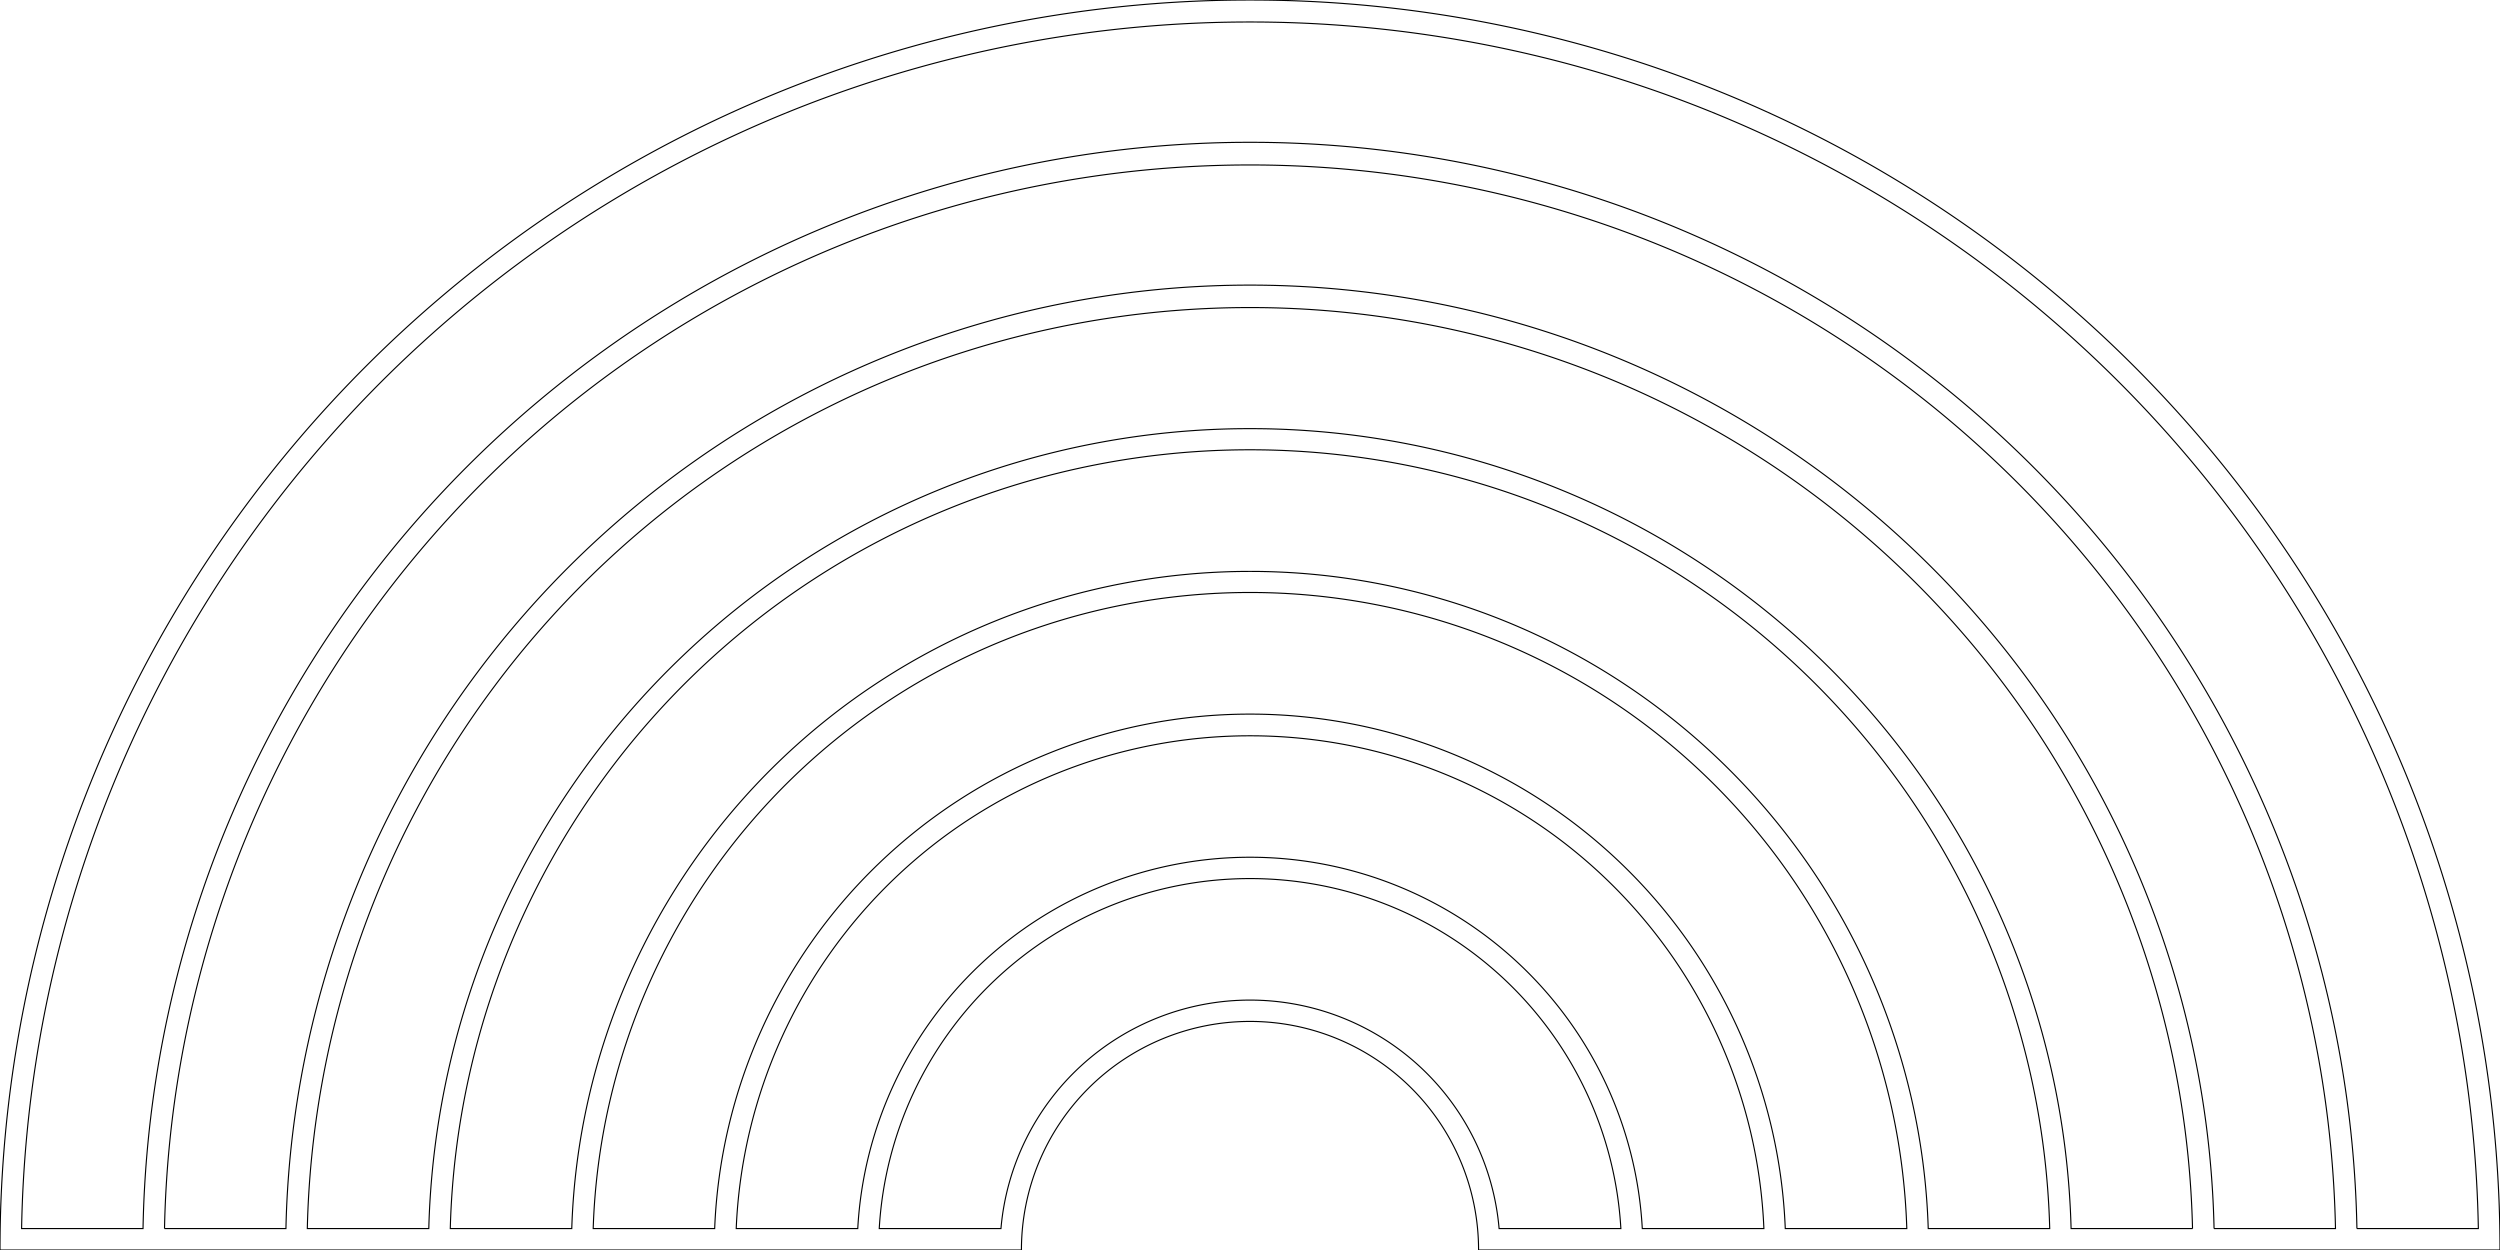 <?xml version="1.0" encoding="UTF-8" standalone="no"?>
<!-- Generator: Fusion 360, Shaper Origin Export Add-In, Version 1.4.1  -->

<svg
   xmlns:shaper="http://www.shapertools.com/namespaces/shaper"
   xmlns:dc="http://purl.org/dc/elements/1.1/"
   xmlns:cc="http://creativecommons.org/ns#"
   xmlns:rdf="http://www.w3.org/1999/02/22-rdf-syntax-ns#"
   xmlns:svg="http://www.w3.org/2000/svg"
   xmlns="http://www.w3.org/2000/svg"
   xmlns:sodipodi="http://sodipodi.sourceforge.net/DTD/sodipodi-0.dtd"
   xmlns:inkscape="http://www.inkscape.org/namespaces/inkscape"
   enable-background="new 0 0 44.45 22.225"
   height="22.225cm"
   shaper:fusionaddin="version:1.4.1"
   version="1.1"
   viewBox="0 0 44.45 22.225"
   width="44.45cm"
   x="0cm"
   xml:space="preserve"
   y="0cm"
   id="svg18"
   sodipodi:docname="Layer1.svg"
   inkscape:version="0.92.4 (5da689c313, 2019-01-14)"><defs
     id="defs22" /><sodipodi:namedview
     pagecolor="#ffffff"
     bordercolor="#666666"
     borderopacity="1"
     objecttolerance="10"
     gridtolerance="10"
     guidetolerance="10"
     inkscape:pageopacity="0"
     inkscape:pageshadow="2"
     inkscape:window-width="1368"
     inkscape:window-height="849"
     id="namedview20"
     showgrid="false"
     inkscape:zoom="0.37380952"
     inkscape:cx="774.95366"
     inkscape:cy="367.15556"
     inkscape:window-x="-8"
     inkscape:window-y="-8"
     inkscape:window-maximized="1"
     inkscape:current-layer="svg18" /><path
     id="path16"
     transform="matrix(1,0,0,-1,26.289,22.225)"
     d="M 5.072,0.381 H 2.911 a 6.985,6.985 3.127 0 1 -13.949,0 h -2.161 a 9.144,9.144 177.612 0 0 18.272,0 z m -2.543,0 H 0.365 a 4.445,4.445 0 0 1 -8.857,0 h -2.164 a 6.604,6.604 0 0 0 13.186,0 z m 7.626,0 H 7.995 a 12.065,12.065 0 0 1 -24.118,0 h -2.16 a 14.224,14.224 0 0 0 28.438,0 z m -2.541,0 H 5.453 a 9.525,9.525 0 0 1 -19.035,0 h -2.16 a 11.684,11.684 0 0 0 23.356,0 z m 7.622,0 h -2.159 a 17.145,17.145 0 0 1 -34.282,0 h -2.159 a 19.304,19.304 0 0 0 38.6,0 z m 2.54,0 h -2.159 a 19.685,19.685 0 0 1 -39.363,0 h -2.159 a 21.844,21.844 0 0 0 43.681,0 z m -5.081,0 h -2.16 a 14.605,14.605 0 0 1 -29.2,0 h -2.16 a 16.764,16.764 0 0 0 33.519,0 z M 18.161,0 A 22.225,22.225 0 0 1 -26.289,0 H -8.128 A 4.064,4.064 0 0 0 0,0 Z"
     style="fill:none;stroke:#000000;stroke-width:0.02;stroke-miterlimit:4;stroke-dasharray:none" /></svg>